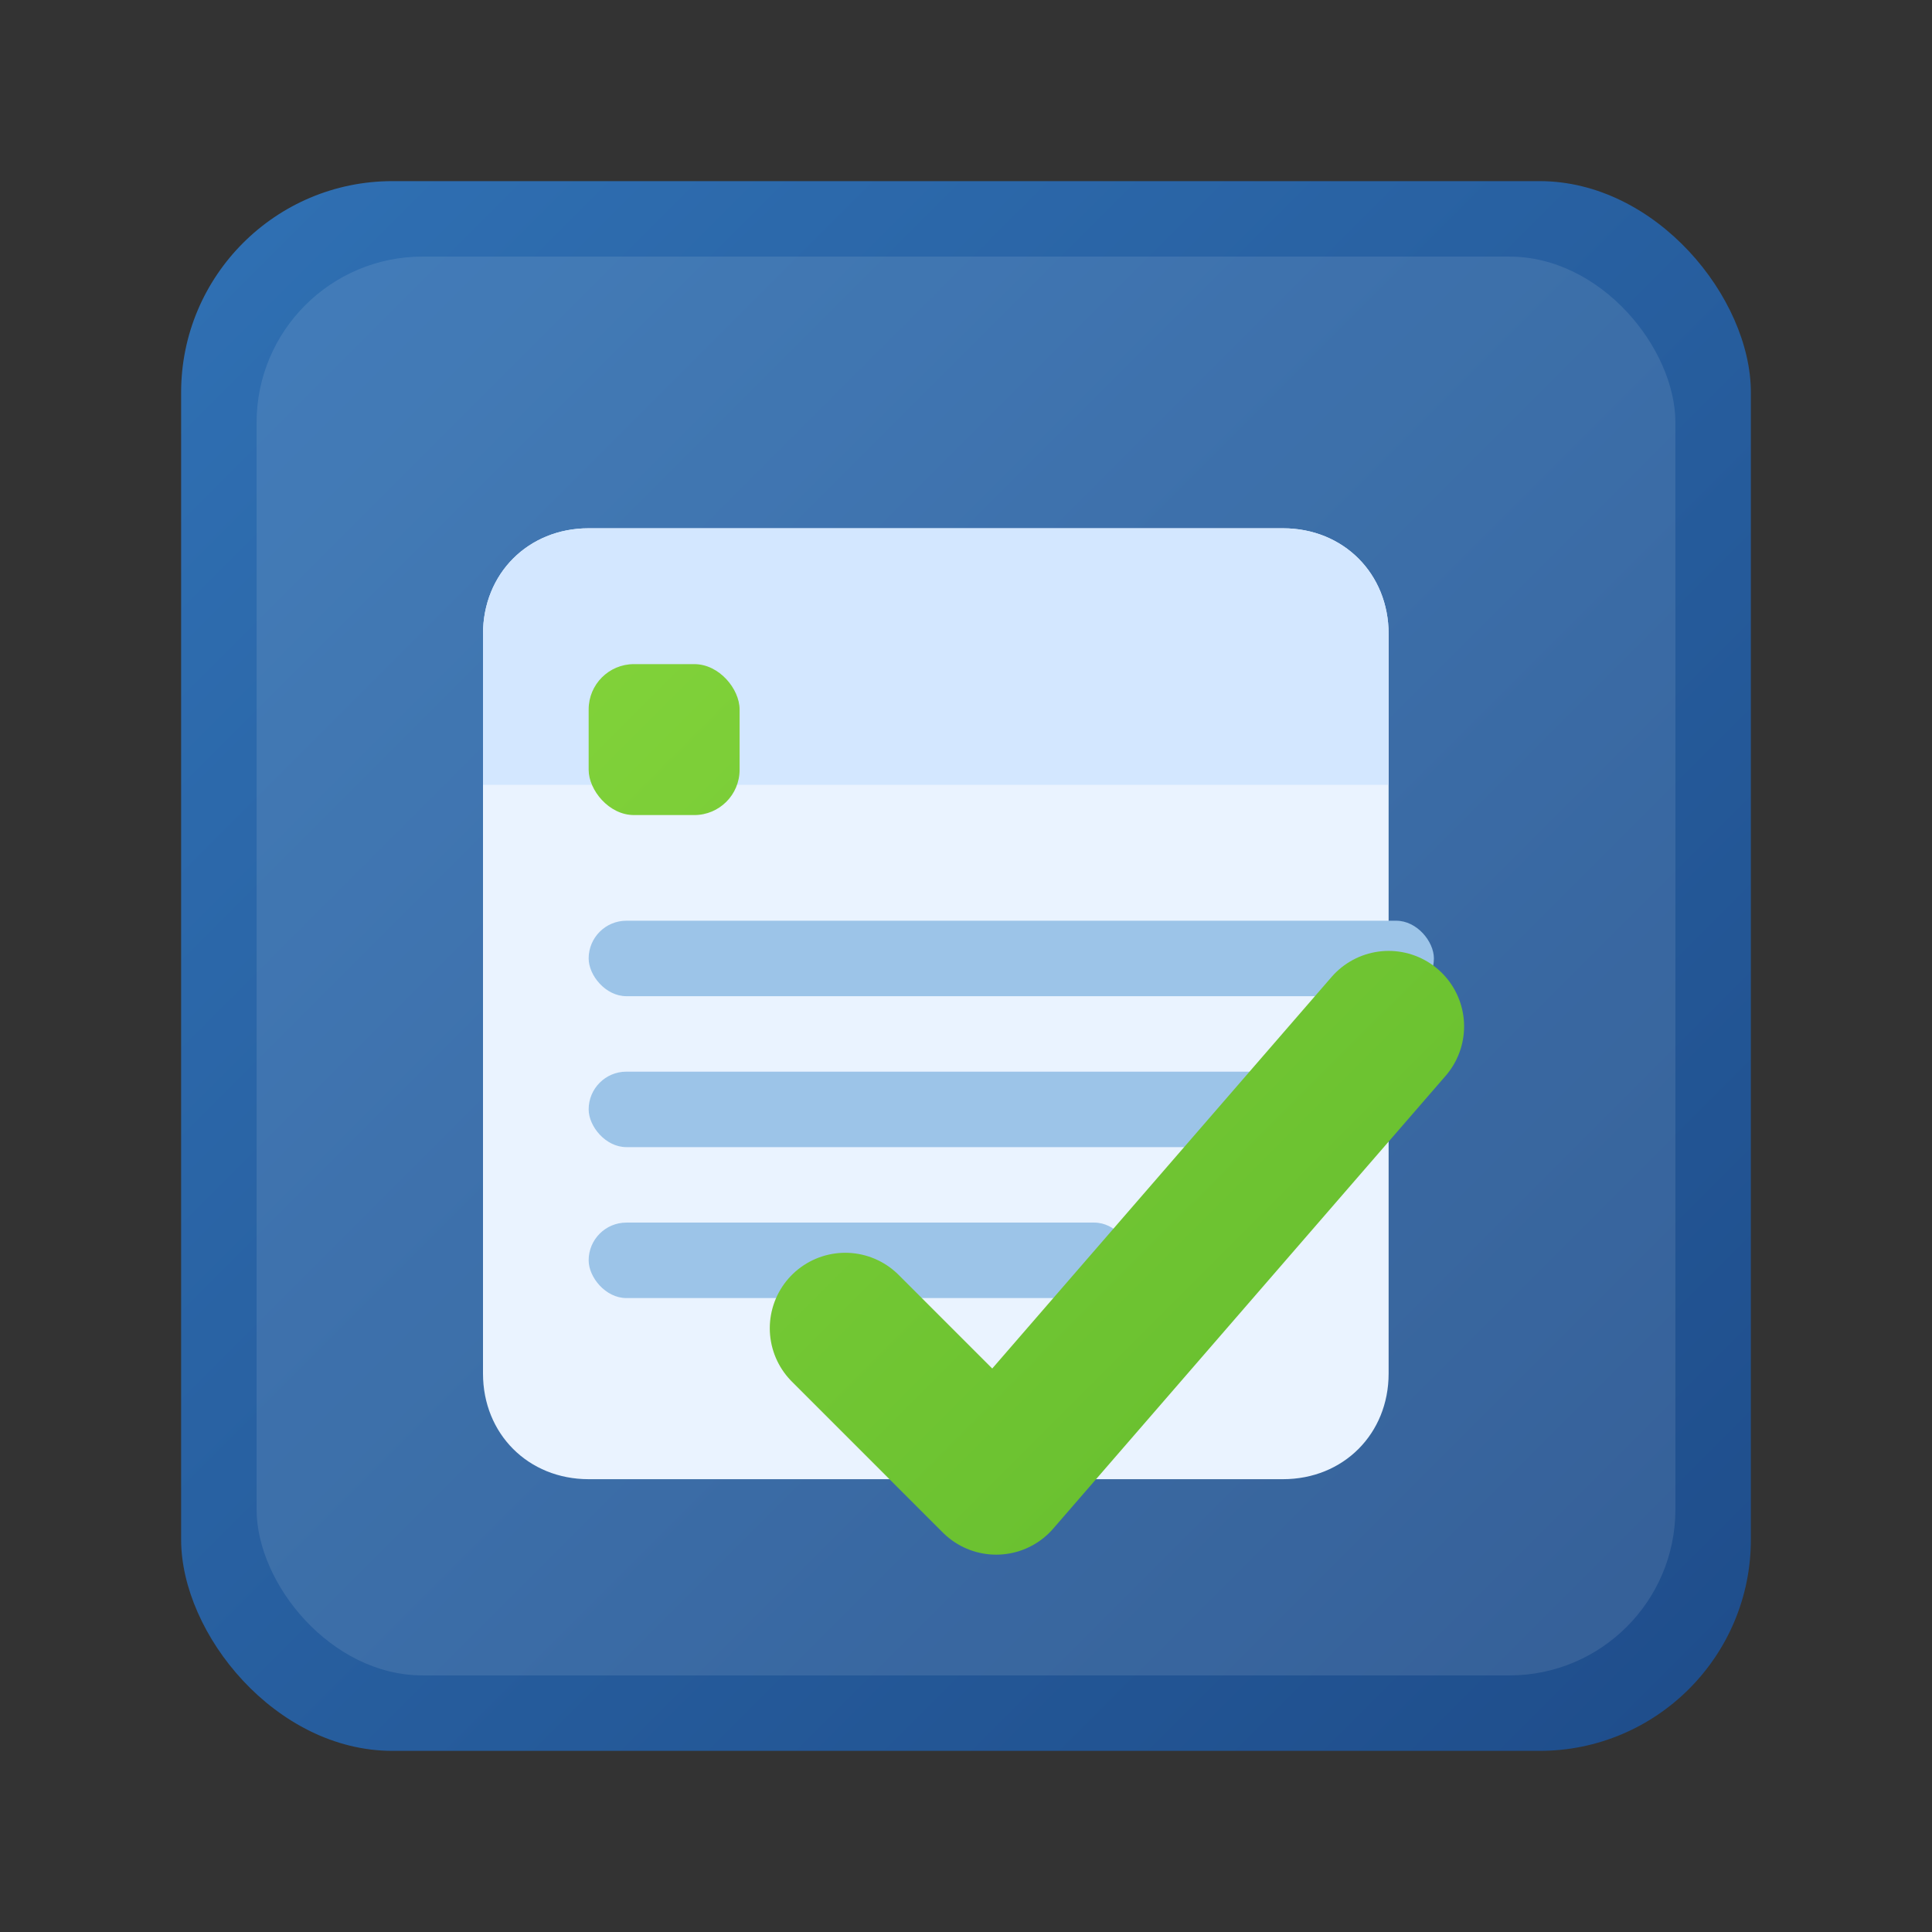 <svg xmlns="http://www.w3.org/2000/svg" width="256" height="256" viewBox="0 0 256 256" fill="none">
  <rect x="0" y="0" width="256" height="256" fill="#333333" stroke="none"/>
  <defs>
    <linearGradient id="b" x1="32" y1="32" x2="224" y2="224" gradientUnits="userSpaceOnUse">
      <stop stop-color="#2F6FB2"/>
      <stop offset="1" stop-color="#1F4E8C"/>
    </linearGradient>
    <linearGradient id="g" x1="60" y1="60" x2="220" y2="220" gradientUnits="userSpaceOnUse">
      <stop stop-color="#86D63C"/>
      <stop offset="1" stop-color="#5FB82B"/>
    </linearGradient>
  </defs>

  <!-- Outer rounded frame -->
  <rect x="24" y="24" width="208" height="208" rx="28" fill="url(#b)"/>
  <rect x="34" y="34" width="188" height="188" rx="22" fill="#FFFFFF" fill-opacity="0.10"/>

  <!-- Document -->
  <path d="M78 70h92c8 0 14 6 14 14v98c0 8-6 14-14 14H78c-8 0-14-6-14-14V84c0-8 6-14 14-14z" fill="#EAF3FF"/>
  <path d="M78 70h92c8 0 14 6 14 14v20H64V84c0-8 6-14 14-14z" fill="#D3E7FF"/>
  <rect x="78" y="88" width="20" height="20" rx="6" fill="url(#g)"/>
  <rect x="78" y="122" width="112" height="10" rx="5" fill="#9CC4E8"/>
  <rect x="78" y="142" width="96" height="10" rx="5" fill="#9CC4E8"/>
  <rect x="78" y="162" width="72" height="10" rx="5" fill="#9CC4E8"/>

  <!-- Check mark -->
  <path d="M112 176l20 20 52-60" stroke="url(#g)" stroke-width="20" stroke-linecap="round" stroke-linejoin="round"/>
</svg>


